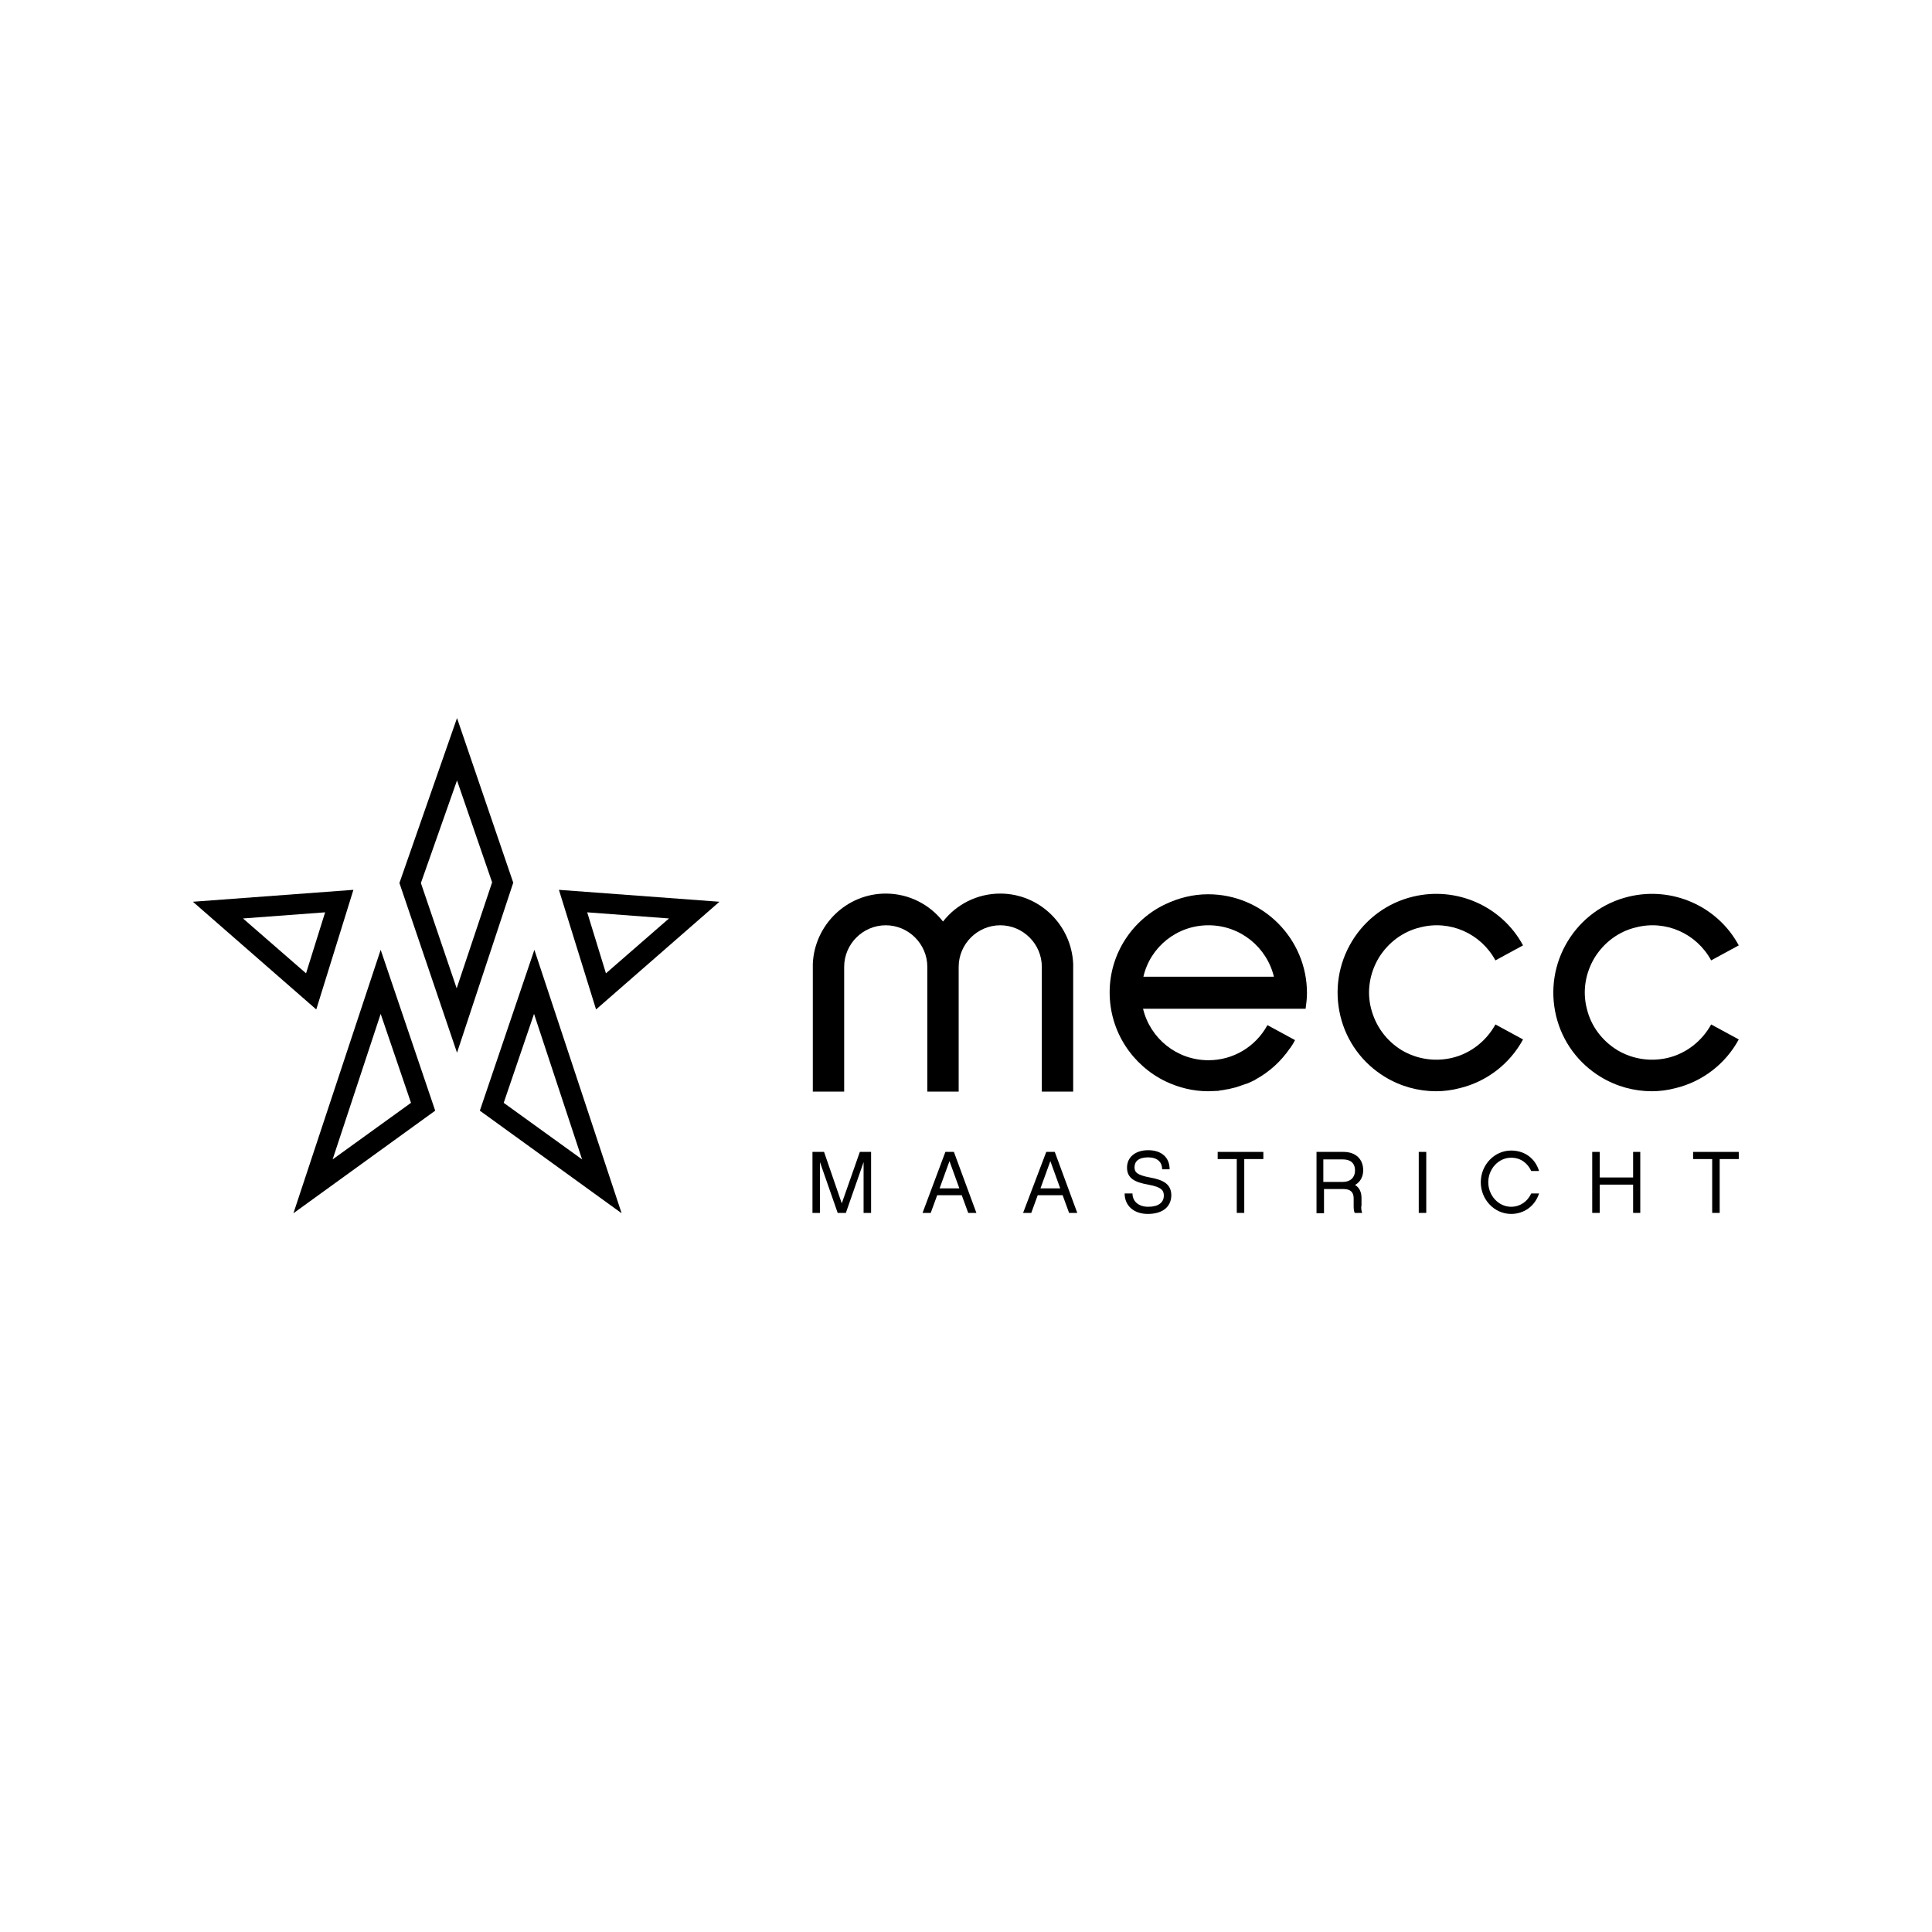<?xml version="1.0" encoding="UTF-8"?>
<svg xmlns="http://www.w3.org/2000/svg" xmlns:xlink="http://www.w3.org/1999/xlink" version="1.1" id="Layer_1" x="0px" y="0px" viewBox="0 0 566.9 566.9" style="enable-background:new 0 0 566.9 566.9;" xml:space="preserve">
<g>
	<g>
		<path d="M421.4,320.2c-5.2,0-10.4-1.4-15-4.2c-6.6-4-11.3-10.4-13.1-17.9c-1.8-7.5-0.6-15.3,3.4-21.9c4-6.6,10.4-11.3,17.9-13.1    c12.8-3.1,26.1,2.8,32.3,14.3l-8.1,4.4c-4.3-7.9-13.3-11.9-22-9.7c-5.1,1.2-9.4,4.4-12.2,8.9c-2.7,4.5-3.6,9.8-2.3,14.9    c1.3,5.1,4.4,9.4,8.9,12.2c4.5,2.7,9.8,3.5,14.9,2.3c5.4-1.3,10-4.9,12.7-9.8l8.1,4.4c-3.9,7.2-10.7,12.4-18.6,14.3    C426,319.9,423.7,320.2,421.4,320.2"></path>
		<path d="M484.7,320.2c-5.2,0-10.4-1.4-15-4.2c-6.6-4-11.3-10.4-13.1-17.9c-1.8-7.5-0.6-15.3,3.4-21.9c4-6.6,10.4-11.3,17.9-13.1    c12.8-3.1,26.1,2.8,32.3,14.3l-8.1,4.4c-4.3-7.9-13.3-11.9-22-9.7c-5.1,1.2-9.4,4.4-12.2,8.9c-2.7,4.5-3.6,9.8-2.3,14.9    c1.2,5.1,4.4,9.4,8.9,12.2c4.5,2.7,9.8,3.5,14.9,2.3c5.4-1.3,10-4.9,12.7-9.8l8.1,4.4c-3.9,7.2-10.7,12.4-18.6,14.3    C489.3,319.9,487,320.2,484.7,320.2"></path>
		<path d="M314.9,282.8c-0.5-11.4-9.9-20.6-21.4-20.6c-6.8,0-12.9,3.2-16.8,8.2c-3.9-5-10-8.2-16.8-8.2c-11.5,0-20.9,9.2-21.4,20.6    h0v37.5h9.2v-36.6c0-6.7,5.5-12.2,12.2-12.2c6.7,0,12.2,5.5,12.2,12.2v36.6h9.2v-36.6c0-6.7,5.5-12.2,12.2-12.2    c6.7,0,12.2,5.5,12.2,12.2v36.6h9.2L314.9,282.8L314.9,282.8z"></path>
		<path d="M325.6,291.2c0,11.5,6.7,21.4,16.4,26.1c3.8,1.8,8,2.9,12.5,2.9c0.9,0,1.8-0.1,2.6-0.1c0.2,0,0.5,0,0.7-0.1    c0.8-0.1,1.6-0.2,2.4-0.4c0.1,0,0.1,0,0.2,0c0.8-0.2,1.6-0.4,2.4-0.6c0.2-0.1,0.4-0.1,0.6-0.2c0.8-0.3,1.5-0.5,2.3-0.8    c0,0,0.1,0,0.1,0c0.8-0.3,1.6-0.7,2.4-1.1c0.1-0.1,0.2-0.1,0.3-0.2c4-2.2,7.4-5.3,10-9.1c0,0,0.1-0.1,0.1-0.1    c0.5-0.7,1-1.5,1.4-2.3l-8.1-4.4c-3.5,6.4-10.1,10.3-17.3,10.3c-9.3,0-17.1-6.4-19.2-15.1h47.7c0.2-1.5,0.4-3,0.4-4.6v0    c0-16-13-29-29-29c-4.5,0-8.7,1.1-12.5,2.9C332.4,269.8,325.6,279.7,325.6,291.2 M354.6,271.5c9.3,0,17.1,6.4,19.2,15.1h-38.3    C337.5,277.9,345.3,271.5,354.6,271.5"></path>
		<path d="M134.1,229l10.3,29.9L134,290l-10.5-30.9L134.1,229z M134.1,210.7l-16.9,48.4l16.9,49.8l16.5-49.9L134.1,210.7z"></path>
		<path d="M95.4,267.7l-5.6,17.9l-18.5-16.1L95.4,267.7z M103.8,261.1L103.8,261.1L103.8,261.1z M103.7,261.1l-47.1,3.5l36.2,31.6    L103.7,261.1z"></path>
		<path d="M172.3,267.7l24,1.8l-18.5,16.1L172.3,267.7z M164,261.1l10.9,35.1l36.2-31.6L164,261.1z"></path>
		<path d="M111.7,297.5l8.9,26.1l-23,16.6L111.7,297.5z M111.7,278.7l-25.6,77.3l41.6-30.1L111.7,278.7z"></path>
		<path d="M156.7,297.5l14.1,42.7l-23-16.6L156.7,297.5z M156.8,278.7l-16,47.2l41.6,30.1L156.8,278.7z"></path>
		<polygon points="255.6,355.9 253.4,355.9 253.4,341 248.2,355.9 245.8,355.9 240.6,341 240.6,355.9 238.4,355.9 238.4,338     241.8,338 247,353.1 252.3,338 255.6,338   "></polygon>
		<path d="M275,350.7l-1.9,5.2h-2.4l6.7-17.9h2.5l6.6,17.9h-2.4l-1.9-5.2H275z M278.6,340.7l-2.9,8h5.8L278.6,340.7z"></path>
		<path d="M304.5,350.7l-1.9,5.2h-2.4L307,338h2.5l6.6,17.9h-2.4l-1.9-5.2H304.5z M308.2,340.7l-2.9,8h5.8L308.2,340.7z"></path>
		<path d="M336.8,356.2c-4.1,0-6.8-2.4-6.8-6h2.3c0,2.4,1.9,3.9,4.6,3.9c3.1,0,4.6-1.3,4.6-3.3c0-1.5-0.7-2.5-4.6-3.2    c-4-0.7-6.2-1.9-6.2-5c0-3.1,2.5-5.1,6.2-5.1c3.9,0,6.3,2.1,6.3,5.6h-2.2c0-2.1-1.4-3.5-4.1-3.5c-2.8,0-4,1.2-4,2.9    c0,1.5,0.8,2.3,4.5,3c3.9,0.7,6.3,1.9,6.3,5.3C343.6,354.4,340.8,356.2,336.8,356.2"></path>
		<polygon points="365.1,340.1 365.1,355.9 362.9,355.9 362.9,340.1 357.3,340.1 357.3,338 370.7,338 370.7,340.1   "></polygon>
		<path d="M399.7,355.9h-2.2c-0.2-0.5-0.3-1.1-0.3-1.9v-2.4c0-1.7-0.9-2.7-2.9-2.7h-5.8v7.1h-2.2V338h7.9c3.7,0,5.8,2.2,5.8,5.4    c0,1.9-0.9,3.5-2.4,4.3c1.2,0.7,1.9,2,1.9,3.8v2.2C399.3,354.4,399.5,355.4,399.7,355.9 M394.1,346.8c2.1,0,3.5-1.3,3.5-3.3    c0-2.3-1.4-3.3-3.6-3.3h-5.7v6.6H394.1z"></path>
		<rect x="416.3" y="338" width="2.2" height="17.9"></rect>
		<path d="M443.4,356.2c-4.9,0-8.9-4.2-8.9-9.3c0-5.1,4-9.3,8.9-9.3c4.1,0,7.1,2.4,8.2,6h-2.3c-1-2.2-3-3.9-5.9-3.9    c-3.7,0-6.7,3.3-6.7,7.2c0,3.9,3,7.2,6.7,7.2c2.6,0,4.8-1.5,5.9-3.9h2.3C450.4,353.9,447.2,356.2,443.4,356.2"></path>
		<polygon points="481.3,338 481.3,355.9 479.2,355.9 479.2,347.6 469.4,347.6 469.4,355.9 467.2,355.9 467.2,338 469.4,338     469.4,345.5 479.2,345.5 479.2,338   "></polygon>
		<polygon points="504.6,340.1 504.6,355.9 502.4,355.9 502.4,340.1 496.8,340.1 496.8,338 510.2,338 510.2,340.1   "></polygon>
	</g>
</g>
</svg>
